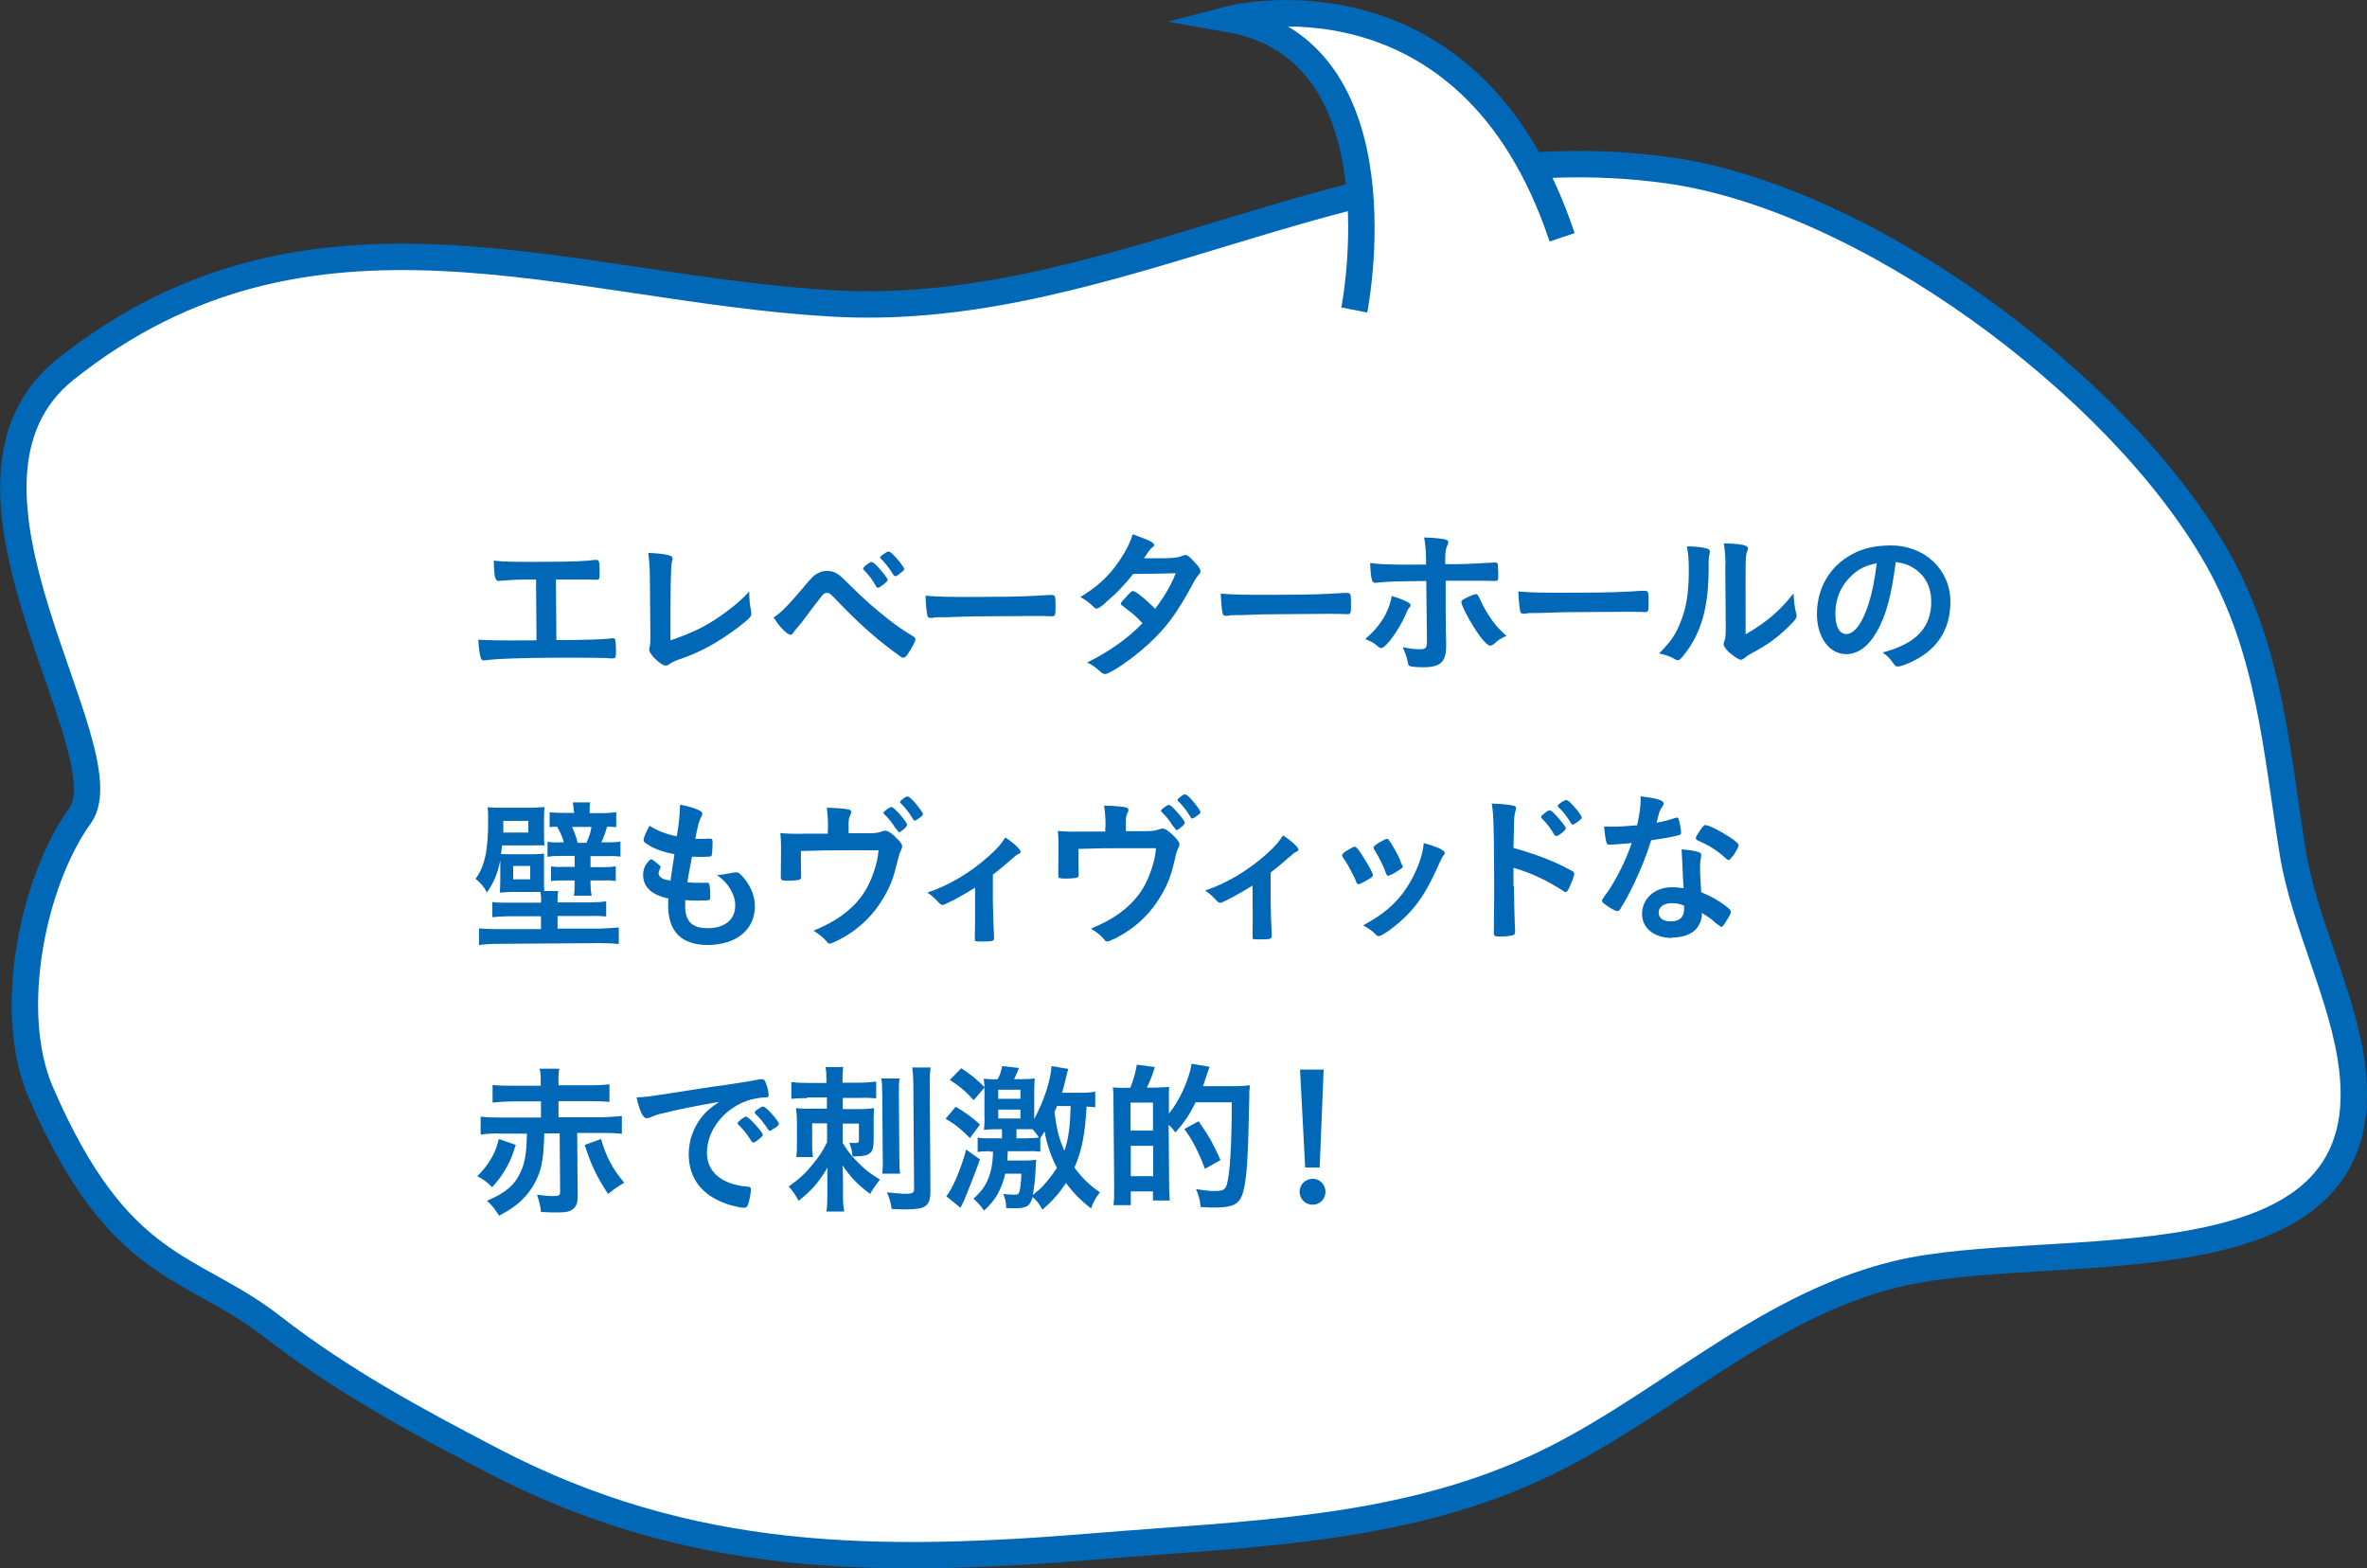 <?xml version="1.0" encoding="UTF-8"?>
<svg id="_レイヤー_2" data-name="レイヤー 2" xmlns="http://www.w3.org/2000/svg" viewBox="0 0 101.25 67.08">
  <rect x="0" y="0" width="101.25" height="67.08" fill="#333333" stroke="none"/>
  <defs>
    <style>
      .cls-1 {
        fill: #fff;
        stroke: #0068b7;
        stroke-miterlimit: 10;
        stroke-width: 1.13px;
      }

      .cls-2 {
        fill: #0068b7;
      }
    </style>
  </defs>
  <g id="_デザイン" data-name="デザイン">
    <g>
      <path class="cls-1" d="M3.42,34.9c2-2.79-6.79-14.19-.61-19.11,10.46-8.32,21.56-3.44,32.83-2.81,12.27.69,22.67-7.5,35.69-5.7,8.44,1.16,19.3,9.18,23.5,16.57,2.26,3.97,2.54,8.21,3.24,12.59.5,3.1,2.19,6.2,2.55,9.27,1.16,9.79-12.9,7.18-19.48,8.78-5.9,1.43-10.2,5.93-15.59,8.36-5.86,2.65-12.23,2.76-18.55,3.28-9.48.79-17.49.75-25.95-3.67-3.3-1.72-6.45-3.42-9.38-5.7-3.5-2.73-6.58-2.29-9.93-10.05-1.49-3.46-.33-9.01,1.67-11.8Z"/>
      <g>
        <path class="cls-2" d="M22.94,24.79c-.21,0-.23,0-.45,0-.37,0-.58.01-.92.04-.14.01-.2.01-.22.02-.17,0-.21-.13-.23-.87.41.05.94.06,2.21.05,1.14,0,1.72-.03,2.11-.08.03,0,.06,0,.08,0,.11,0,.13.08.13.56,0,.25-.02.29-.12.29t-.34-.01c-.08,0-.54,0-1.41,0l.02,2.59c1.42-.01,1.88-.03,2.22-.06.08-.01.14-.02.16-.02h.05s.07.01.08.04c.02.05.04.25.04.51,0,.26-.02.31-.13.31t-.11,0c-.27-.03-1.11-.03-2.29-.03-1.56.01-2.58.05-2.98.1-.07.02-.1.02-.13.02-.07,0-.11-.03-.14-.09-.05-.13-.09-.47-.11-.8.43.03.84.04,2.49.03l-.02-2.6Z"/>
        <path class="cls-2" d="M27.8,24.83c0-.48-.02-.77-.07-1.18.34.01.65.04.88.1.11.04.15.06.16.13,0,.03,0,.06-.03.15q-.07.2-.06,3.36c1.04-.36,1.62-.65,2.37-1.21.4-.29.68-.54,1-.88v.06c0,.25.02.49.08.78,0,.06.01.09.01.11,0,.12-.1.22-.47.51-.39.31-.99.71-1.44.94-.38.2-.74.36-1.25.53-.15.06-.26.11-.34.17-.06.05-.11.07-.17.07-.19,0-.7-.49-.7-.67,0-.04,0-.07.02-.13.03-.1.03-.2.03-.48l-.02-2.36Z"/>
        <path class="cls-2" d="M34.39,25.09c.35-.4.4-.46.54-.54.15-.09.26-.13.44-.13.2,0,.33.04.49.15q.12.08.56.52c.46.47,1.1,1.03,1.61,1.42.34.27.55.41,1.03.71.07.04.1.08.1.12,0,.05-.05.18-.19.41-.16.28-.24.38-.33.38-.04,0-.07-.01-.11-.04-.88-.62-1.72-1.35-2.67-2.34-.35-.37-.37-.39-.49-.39-.08,0-.13.03-.2.11-.06.07-.5.64-.72.94-.17.23-.18.25-.33.42-.1.11-.13.15-.17.21-.05.08-.08.11-.13.11-.08,0-.22-.1-.39-.29-.11-.12-.18-.21-.34-.45.33-.21.58-.47,1.31-1.32ZM37.48,25.09c-.14-.26-.3-.48-.52-.7-.04-.04-.04-.05-.04-.06,0-.04.04-.09.16-.18.11-.08.15-.11.2-.11.06,0,.13.05.3.24.23.25.39.47.39.52,0,.04-.02.07-.11.14-.15.13-.25.2-.31.2-.03,0-.05-.01-.07-.06ZM38.47,24.56s-.11.07-.13.08t-.03,0s-.02,0-.03,0c-.02,0-.04-.02-.07-.06-.19-.31-.35-.51-.53-.68,0,0-.02-.03-.04-.06,0-.01.06-.07.11-.11.11-.08.22-.14.24-.14q.08.01.16.08c.21.19.53.59.53.67,0,.04-.07.11-.21.2Z"/>
        <path class="cls-2" d="M42.13,25.53c1.28,0,2.02-.03,2.72-.08h.09c.21,0,.21,0,.21.57,0,.29-.02.34-.14.34h-.03c-.46-.02-.72-.01-2.74,0-.74,0-1.11.02-1.76.04-.05,0-.11,0-.2,0-.22,0-.26,0-.39.03-.04,0-.06,0-.08,0-.08,0-.13-.03-.14-.1-.04-.17-.07-.53-.08-.85.57.05,1.06.06,2.53.05Z"/>
        <path class="cls-2" d="M47.29,25.79c-.21.17-.32.24-.38.24-.06,0-.06,0-.2-.14-.13-.12-.3-.25-.5-.35.75-.46,1.19-.87,1.62-1.48.29-.42.51-.82.62-1.21.74.27.92.36.92.46,0,.04-.02.06-.09.11-.07.05-.16.18-.35.46.06,0,.07,0,.12,0,.25,0,.42,0,.46,0,.68,0,.85-.02,1.07-.11.06-.02.08-.03.12-.03.1,0,.2.08.42.33.18.19.23.28.23.36,0,.06-.02.1-.1.18-.05.06-.14.19-.24.39-.65,1.2-1.13,1.87-1.92,2.58-.62.57-1.6,1.25-1.82,1.25-.06,0-.12-.03-.18-.08-.21-.2-.39-.33-.59-.41.96-.48,1.71-1.01,2.37-1.68t-.2-.21c-.15-.15-.31-.28-.67-.55-.04-.03-.06-.05-.06-.08,0-.04.09-.14.33-.4.12-.12.15-.14.19-.14.11,0,.53.33.95.76.42-.55.71-1.07.88-1.52q-.8.02-1.82.03c-.32.42-.72.84-1.19,1.23Z"/>
        <path class="cls-2" d="M54.77,25.44c1.28,0,2.02-.03,2.72-.08.02,0,.06,0,.09,0,.21,0,.21,0,.21.57,0,.29-.02.34-.14.34,0,0-.02,0-.03,0-.46-.02-.72-.02-2.75,0-.74,0-1.11.01-1.76.04-.05,0-.1,0-.2,0-.22,0-.26,0-.39.03-.04,0-.06,0-.08,0-.08,0-.13-.03-.14-.1-.04-.17-.07-.53-.08-.85.57.05,1.07.06,2.53.05Z"/>
        <path class="cls-2" d="M60.34,25.89s-.01.06-.07.12c-.05.06-.08.11-.14.27-.3.68-.85,1.44-1.05,1.44-.04,0-.06,0-.21-.13-.11-.1-.27-.17-.47-.26.63-.52,1.03-1.18,1.13-1.84.57.18.81.3.81.4ZM60.99,24.85c-1.51.02-1.58.02-2.16.08h-.01c-.06,0-.11-.04-.13-.11-.04-.13-.07-.39-.08-.74.4.06.9.08,2.12.07h.11c.06,0,.08,0,.16,0v-.19c0-.4-.03-.64-.08-.97.41.01.82.05.95.1.06.02.08.05.08.11,0,.04,0,.06-.05.15-.06.16-.08.29-.08.59v.09s0,.06,0,.1h.46c.46,0,1.35-.05,1.63-.07t.08,0s.08.03.08.07c0,.03.01.24.02.33,0,.37,0,.39-.14.39-.04,0-.11,0-.51-.01-.25,0-.34,0-1.6,0,0,.32,0,.75,0,1.3q0,.71.02,1.3c0,.09,0,.15,0,.19,0,.68-.24.91-.97.91-.28,0-.52-.02-.59-.05-.05-.02-.06-.06-.08-.16-.04-.22-.12-.43-.22-.65.27.06.48.09.74.09s.3-.06.3-.37l-.03-2.54ZM63.85,27.57s-.07.05-.1.05c-.12,0-.38-.28-.69-.77-.27-.42-.55-.98-.55-1.09,0-.06.05-.11.16-.16.18-.1.41-.19.46-.19.06,0,.08.04.13.12.19.41.33.67.53.95.21.29.23.33.65.72-.22.09-.36.18-.58.38Z"/>
        <path class="cls-2" d="M67.5,25.35c1.28,0,2.02-.03,2.72-.08h.09c.21,0,.21,0,.21.57,0,.29-.02.34-.14.34h-.03c-.46-.02-.72-.01-2.75,0-.74,0-1.11.02-1.76.04-.05,0-.11,0-.2,0-.22,0-.26,0-.39.03-.04,0-.06,0-.08,0-.08,0-.13-.03-.14-.1-.04-.17-.07-.53-.08-.85.57.05,1.06.06,2.53.05Z"/>
        <path class="cls-2" d="M73.05,23.47c.06.02.08.06.09.12,0,.03,0,.04-.01.1-.04.15-.05.27-.04.55,0,1.71-.3,2.8-1.03,3.74-.16.2-.22.26-.29.26-.03,0-.06-.01-.12-.04-.19-.12-.37-.18-.68-.25.48-.49.67-.75.87-1.23.29-.66.4-1.33.4-2.33,0-.46-.02-.67-.08-1.02.39,0,.71.04.9.11ZM73.81,24.15c0-.34-.03-.62-.07-.91.76.02,1.03.08,1.03.22,0,.04,0,.06-.04.14-.02.04-.04.15-.05.26q-.02.19-.01,3.27c.89-.51,1.46-1,2.05-1.75.02.36.05.63.11.84.02.06.02.08.02.12,0,.11-.07.2-.39.51-.51.48-.86.73-1.51,1.08-.15.08-.24.14-.33.22-.05.04-.11.07-.16.07-.08,0-.34-.17-.52-.34-.14-.14-.21-.24-.21-.33,0-.04,0-.06.03-.12.05-.13.06-.26.06-.64l-.02-2.63Z"/>
        <path class="cls-2" d="M80.25,27.07c-.33.58-.79.91-1.27.91-.73,0-1.25-.71-1.26-1.7,0-1.11.54-2.06,1.5-2.57.47-.26.97-.37,1.64-.38,1.46-.01,2.56,1.02,2.57,2.4,0,1.23-.59,2.11-1.75,2.62-.23.1-.41.16-.5.16-.08,0-.12-.03-.21-.16-.12-.18-.25-.31-.44-.44,1.44-.38,2.09-1.07,2.08-2.2,0-.58-.25-1.07-.69-1.37-.25-.17-.44-.24-.83-.3-.19,1.48-.41,2.29-.83,3.02ZM79.23,24.6c-.47.42-.73,1.01-.72,1.67,0,.54.18.85.47.85.35,0,.7-.49.96-1.32.16-.53.24-.93.34-1.71-.5.11-.74.23-1.06.51Z"/>
        <path class="cls-2" d="M23.15,38.53c0-.15-.02-.28-.03-.38-.15,0-.27,0-.35,0h-.81c-.26,0-.38.02-.58.03.01-.15.02-.28.02-.57v-.52c0-.13,0-.18,0-.29-.12.58-.27.94-.57,1.37-.14-.25-.28-.42-.49-.58.39-.51.55-1.24.54-2.52,0-.28,0-.36-.02-.54.13.01.32.02.59.02h1.27c.25-.01.46-.02.57-.03-.01.13-.02.29-.02.52v.61c0,.27,0,.37.02.51-.08,0-.26-.01-.51,0h-1.3q-.03.25-.05.37c.1,0,.22.01.39.01h.88c.34,0,.44-.02.57-.03,0,.13,0,.22,0,.53v.61c0,.26,0,.37.01.46h.6c-.03.13-.03.23-.03.41v.08h1.39c.36-.01.5-.02.69-.05v.65c-.23-.02-.37-.03-.69-.02h-1.39s0,.54,0,.54h1.84c.37-.02.58-.03.78-.05v.71c-.23-.03-.49-.04-.83-.04l-4.33.03c-.33,0-.58.02-.82.05v-.71c.19.02.42.03.77.03h1.88s0-.55,0-.55h-1.39c-.32.01-.46.02-.69.04v-.65c.19.03.32.03.69.03h1.39v-.08ZM22.6,35.61v-.5s-1.07,0-1.07,0v.16q0,.13,0,.34h1.08ZM21.95,37.61h.73s0-.57,0-.57h-.73s0,.57,0,.57ZM24.54,34.71c0-.16-.02-.28-.04-.39h.75c-.03.1-.03.2-.03.39v.07h.52c.25,0,.46-.02.62-.04v.64c-.11-.01-.23-.02-.39-.02-.1.33-.16.5-.25.67h.27c.23,0,.41-.01.55-.03v.64c-.16-.02-.31-.03-.58-.02h-.7s0,.47,0,.47h.58c.27,0,.36-.01.5-.04v.63c-.16-.02-.25-.03-.51-.02h-.57s0,.07,0,.07c0,.27.02.43.05.58h-.76c.03-.18.03-.32.03-.58v-.07s-.49,0-.49,0c-.22,0-.34,0-.52.03v-.63c.16.02.26.03.53.02h.48s0-.47,0-.47h-.61c-.22,0-.39.01-.55.04v-.64c.15.02.25.03.52.02h.18c-.06-.22-.13-.39-.29-.67-.13,0-.22,0-.32.02v-.64c.16.02.35.03.61.03h.44v-.08ZM25.09,36.04c.11-.25.17-.41.21-.67h-.83c.12.26.17.41.24.68h.38Z"/>
        <path class="cls-2" d="M28.83,36.53c-.5-.09-.88-.24-1.14-.42-.13-.08-.16-.12-.16-.18,0-.08.05-.22.25-.61.34.21.73.37,1.17.45.09-.49.13-.9.14-1.35.36.06.67.16.85.26.08.04.11.08.1.14,0,.03-.01.06-.05.13-.1.22-.11.24-.25.93.07,0,.16,0,.22,0h.05c.17,0,.29-.01.36-.01h.02c.06,0,.08.03.09.12,0,.31-.02.56-.04.61-.02.04-.11.05-.41.05-.13,0-.24,0-.43-.01q-.14.72-.2,1.1c.24.02.29.02.41.02h.39c.07-.01.11,0,.13.04.03.04.05.26.05.52,0,.13,0,.16-.05.18-.04.01-.19.02-.46.02-.12,0-.31,0-.56-.02,0,.13,0,.21,0,.27,0,.64.31.94.97.93.73,0,1.17-.37,1.17-.97,0-.22-.05-.41-.17-.63-.14-.26-.28-.42-.61-.68h.06c.11,0,.35-.04.56-.08.11-.02.15-.03.19-.03.11,0,.17.05.32.22.33.39.49.8.49,1.24,0,.99-.79,1.64-2,1.65-1.13,0-1.71-.56-1.71-1.7,0-.1,0-.17.01-.29-.69-.14-1.07-.48-1.08-.98,0-.26.07-.45.27-.65.02-.03.05-.04.08-.04.04,0,.09.03.25.17.13.1.15.12.15.16t-.04.09s-.05.13-.05.17c0,.09.06.17.16.22.1.05.13.05.35.1l.17-1.14Z"/>
        <path class="cls-2" d="M35.42,35.44c0-.39-.02-.59-.05-.89.49.01.78.04.95.08.06.01.09.06.09.11,0,.03-.01.07-.04.12-.06.11-.08.23-.07.56v.22s.9,0,.9,0c.22,0,.36-.02.5-.07.08-.03.13-.04.17-.04.13,0,.33.15.56.4.12.13.16.2.16.26,0,.05-.01.1-.05.18-.06.12-.08.18-.17.54-.15.64-.28.98-.56,1.46-.46.8-1.12,1.42-1.94,1.84-.2.1-.33.15-.38.15-.05,0-.08-.02-.13-.09-.12-.15-.29-.29-.56-.46.56-.24.85-.4,1.18-.63.7-.5,1.13-1.08,1.4-1.89.12-.36.17-.6.2-.92-.64,0-.9,0-1.46,0-.59,0-.99,0-1.86.03q0,.43,0,.5c0,.17,0,.32.01.59v.03c0,.06-.02.09-.08.11-.07.02-.29.04-.47.04-.27,0-.31-.02-.32-.13,0-.04,0-.09,0-.17,0-.08.01-.83.01-1,0-.22,0-.43-.03-.74.2.03.59.04,1.04.03h.99s0-.22,0-.22ZM38.74,35.4c-.15.13-.24.2-.29.2t-.17-.21c-.11-.19-.28-.4-.45-.56-.03-.03-.04-.04-.04-.06,0-.06.26-.25.34-.25.06,0,.14.07.35.3.19.22.32.4.32.45,0,.05-.02.08-.08.13ZM39.06,35.04c-.18-.29-.33-.49-.52-.67-.03-.03-.03-.04-.04-.06,0-.04.03-.07.15-.16.09-.07.13-.08.17-.08.08,0,.27.18.5.49.1.13.16.23.16.26s-.02.07-.1.13c-.11.08-.21.15-.25.15-.03,0-.05-.01-.08-.07Z"/>
        <path class="cls-2" d="M41.72,37.96c-.55.35-1.28.74-1.4.75q-.07,0-.21-.15c-.12-.13-.26-.26-.44-.38.92-.31,1.84-.85,2.66-1.59.33-.3.49-.48.67-.77.37.24.65.51.66.61,0,.04-.02.06-.08.09-.1.04-.16.1-.37.28-.15.13-.42.37-.74.61v1.12c.01.61.03,1.23.05,1.53v.08c0,.11-.07.13-.51.13-.28,0-.31,0-.31-.08,0,0,0-.01,0-.03v-.02s0-.07,0-.14c.01-.18.01-.79.01-1.46v-.58Z"/>
        <path class="cls-2" d="M47.29,35.35c0-.39-.02-.59-.06-.89.49.01.78.04.95.08.06.01.09.06.09.11,0,.03-.01.07-.04.12-.06.11-.08.23-.07.56v.22s.9,0,.9,0c.22,0,.36-.02.5-.07.08-.03.12-.04.17-.04.13,0,.33.15.56.4.12.13.16.2.16.26,0,.05-.01.1-.05.18-.06.12-.08.18-.16.54-.15.64-.28.98-.56,1.46-.46.8-1.12,1.42-1.94,1.84-.2.1-.33.15-.38.15-.05,0-.08-.02-.13-.09-.12-.15-.29-.29-.56-.46.56-.24.85-.4,1.18-.63.7-.5,1.13-1.08,1.4-1.89.12-.36.17-.6.2-.92-.64,0-.9,0-1.46,0-.6,0-.99,0-1.86.03q0,.43,0,.5c0,.17,0,.32.01.59v.03c0,.06-.02.09-.08.11-.07.02-.29.04-.47.04-.27,0-.32-.02-.32-.13,0-.04,0-.09,0-.17,0-.08.01-.83.01-1,0-.22,0-.43-.03-.74.2.03.59.04,1.04.03h.99s0-.22,0-.22ZM50.61,35.31c-.15.13-.24.2-.29.2t-.17-.21c-.11-.19-.28-.4-.45-.56-.03-.03-.04-.04-.04-.06,0-.06.26-.25.34-.25.06,0,.14.07.35.3.19.22.33.4.33.45,0,.05-.02.08-.08.13ZM50.93,34.95c-.18-.29-.33-.49-.52-.67-.03-.03-.04-.04-.04-.06,0-.04.03-.07.15-.16.09-.07.13-.08.17-.08.08,0,.27.18.5.49.1.13.16.23.16.26,0,.04-.02.07-.1.13-.11.08-.21.15-.25.15-.03,0-.05-.01-.08-.07Z"/>
        <path class="cls-2" d="M53.59,37.87c-.55.35-1.28.74-1.4.75q-.07,0-.2-.15c-.12-.13-.26-.26-.44-.38.92-.31,1.84-.85,2.66-1.59.33-.3.49-.48.67-.77.37.24.66.51.66.61,0,.04-.02.06-.08.09-.1.04-.16.1-.37.28-.15.13-.42.37-.74.61v1.12c.01.61.03,1.23.05,1.53v.08c0,.11-.07.13-.51.13-.28,0-.31,0-.31-.08,0,0,0-.01,0-.03v-.02s0-.07,0-.14c.01-.18.01-.79,0-1.46v-.58Z"/>
        <path class="cls-2" d="M58.01,37.69c-.12-.26-.35-.7-.44-.83-.14-.2-.16-.24-.16-.28,0-.06.08-.13.26-.23.22-.13.24-.14.29-.13.06,0,.15.11.32.38.23.35.45.75.45.83,0,.05-.05.1-.19.18-.16.1-.38.21-.43.21-.04,0-.07-.03-.11-.12ZM61.81,36.47s-.01.06-.04.09c-.07.09-.11.16-.2.36-.5,1.12-.82,1.64-1.38,2.22-.41.42-1.06.9-1.21.9-.04,0-.08-.01-.12-.06-.13-.13-.32-.28-.55-.4,1.05-.57,1.64-1.14,2.12-2.05.27-.52.45-1.07.47-1.47.58.16.9.31.9.42ZM60.01,37.1s-.32.24-.52.32c-.04.01-.07.02-.07.03-.02,0-.04.01-.04.01-.04,0-.07-.03-.09-.1-.1-.29-.3-.7-.52-1.05t-.02-.07s.05-.09.26-.21c.26-.14.27-.15.31-.15.04,0,.05.01.1.06.1.13.4.66.46.82.04.12.07.2.09.23.02.02.03.04.03.05v.04s0,.02,0,.02Z"/>
        <path class="cls-2" d="M64.76,37.9c0,.43.03,1.58.05,1.91v.04c0,.06-.01.11-.05.13-.05.04-.33.08-.59.08-.22,0-.27-.02-.27-.16v-.03c.01-.18.02-2.21.01-3.03-.01-1.61-.03-2.07-.1-2.47.5.02.73.05.93.09.07.01.11.05.11.1t-.03.16c-.03.08-.04.18-.05.29,0,.01-.01.43-.03,1.26q.5.14.79.24c.7.24,1.1.41,1.73.75.06.03.08.07.08.12,0,.07-.12.41-.23.62-.06.12-.09.15-.13.16-.03,0-.06-.01-.11-.05-.69-.45-1.41-.79-2.13-.99v.78ZM66.49,35.71c-.14-.25-.32-.49-.53-.7-.03-.04-.04-.04-.04-.06,0-.04.03-.08.17-.18.1-.08.15-.11.19-.11.06,0,.13.05.3.24.23.25.4.47.4.53,0,.08-.31.33-.41.33-.03,0-.05-.01-.07-.06ZM67.46,35.17c-.09.06-.15.1-.19.1-.02,0-.04-.01-.07-.06-.17-.28-.33-.49-.53-.68-.02-.02-.04-.04-.04-.06,0-.06.28-.25.36-.25.04,0,.08.02.15.08.22.2.52.58.52.67,0,.04-.05.09-.21.21Z"/>
        <path class="cls-2" d="M69.2,36.11c-.13,0-.2.02-.29.02-.06,0-.07,0-.08,0-.06,0-.08-.02-.11-.09-.04-.11-.09-.48-.1-.69.08,0,.28.01.53.01.08,0,.63-.04.88-.06.12-.57.16-.86.15-1.24.72.09.98.17.98.31,0,.05,0,.06-.11.22-.06.08-.08.16-.19.6.33-.06.52-.11.78-.2.05-.01.07-.02.1-.02.05,0,.06.03.11.24.04.17.06.32.06.4,0,.08-.02.1-.2.14-.24.06-.64.13-1.08.19-.25.79-.43,1.21-.74,1.87-.24.49-.38.75-.57,1.05-.05.09-.09.11-.14.11-.07,0-.27-.1-.51-.28-.11-.08-.14-.11-.14-.16s.03-.09.12-.22c.2-.25.46-.69.69-1.15.19-.39.26-.55.46-1.1-.27.02-.29.03-.62.05ZM71.53,40.12c-.76,0-1.29-.41-1.29-1.03,0-.64.53-1.13,1.25-1.14.17,0,.25,0,.53.04-.03-.34-.03-.47-.06-1.12,0-.13-.02-.31-.03-.54.36.03.63.07.76.13.06.02.08.06.08.11,0,.04,0,.06-.01.11-.03.15-.04.25-.04.44,0,.26.03.7.05,1.04.5.22.7.33,1.06.6.16.12.21.18.21.24,0,.07-.03.13-.23.45-.08.14-.14.2-.19.2t-.24-.18c-.16-.15-.33-.27-.58-.42,0,.65-.47,1.05-1.27,1.05ZM71.51,38.63c-.34,0-.57.17-.56.41,0,.23.21.38.53.37.37,0,.57-.19.56-.56,0-.06,0-.11,0-.11-.14-.07-.33-.11-.52-.11ZM74.11,36.62c-.08.12-.12.16-.17.16-.04,0-.06-.01-.11-.06-.18-.17-.42-.35-.68-.51q-.17-.1-.48-.24c-.1-.04-.13-.07-.13-.12,0-.05.04-.11.14-.27.17-.25.21-.29.27-.29.13,0,.65.26,1.03.51.3.2.39.29.39.36,0,.06-.11.27-.25.47Z"/>
        <path class="cls-2" d="M22.06,48.97c-.13.44-.22.65-.39.96-.19.34-.33.53-.62.85-.24-.24-.35-.32-.63-.47.23-.24.33-.36.46-.55.23-.34.34-.58.46-1.04l.72.25ZM21.34,48.48c-.31,0-.56.02-.78.05v-.77c.19.03.44.04.78.04h1.8s0-.69,0-.69h-1.32c-.31.01-.52.03-.75.05v-.75c.18.02.41.03.74.03h1.32s0-.13,0-.13c0-.29,0-.43-.05-.6h.85c-.03.09-.05.3-.04.59v.12s1.44,0,1.44,0c.32,0,.55-.02.74-.04v.75c-.22-.02-.44-.03-.74-.03h-1.44s0,.69,0,.69h1.92c.34-.02.59-.03.79-.06v.77c-.21-.03-.46-.04-.78-.04h-1.13s.02,2.73.02,2.73c0,.25-.05.39-.18.51-.14.12-.3.16-.66.16-.16,0-.43,0-.73-.02-.02-.25-.07-.44-.17-.74.27.04.49.06.68.06.27,0,.31-.03.31-.19l-.02-2.49h-.66c-.02.94-.09,1.43-.29,1.88-.17.39-.4.72-.72,1.02-.26.23-.47.38-.92.62-.19-.3-.32-.46-.52-.64.79-.33,1.19-.67,1.44-1.23.19-.41.25-.8.27-1.64h-1.2ZM25.71,48.72c.24.81.49,1.26.99,1.87-.26.15-.43.27-.69.48-.52-.8-.72-1.24-1-2.1l.7-.25Z"/>
        <path class="cls-2" d="M28.34,47.62c-.18.04-.24.06-.5.16-.09.04-.14.05-.18.05-.15,0-.3-.29-.43-.89.45-.02.61-.05,1.39-.17.84-.13,1.9-.3,2.46-.37.63-.09,1.13-.18,1.4-.23.05-.01.07-.01.11-.01.09,0,.13.04.19.22.06.15.1.36.1.45,0,.08-.03.11-.12.11-.15,0-.28.02-.41.04-1.18.21-2.12,1.25-2.11,2.34,0,.82.65,1.35,1.75,1.44.1,0,.13.04.13.12,0,.17-.07.51-.13.67-.03.08-.09.11-.18.11-.09,0-.3-.04-.52-.1-1.19-.34-1.82-1.09-1.83-2.17,0-.58.18-1.12.54-1.59.19-.25.36-.39.76-.67-.92.16-1.88.35-2.41.49ZM31.93,47.77c.1,0,.7.66.7.77,0,.03-.04.08-.17.19-.13.11-.14.11-.2.13t-.05.01s-.04,0-.16-.2c-.11-.17-.23-.33-.46-.56-.01-.01-.04-.05-.04-.06.01-.04.02-.06.03-.06.02-.03.14-.13.17-.15.07-.04.11-.06.12-.07,0-.01.02-.01.02-.01h.04ZM33.13,48.25c-.1.08-.17.12-.2.12-.03,0-.04-.01-.08-.07-.21-.31-.32-.45-.54-.66-.01-.02-.03-.04-.03-.05,0-.04.04-.08.14-.15s.18-.11.22-.11c.05,0,.13.06.28.21.2.21.4.47.4.53,0,.04-.05.09-.18.19Z"/>
        <path class="cls-2" d="M34.52,46.97c-.3,0-.46.01-.67.03v-.72c.21.03.42.04.71.04h.79s0-.15,0-.15c0-.22,0-.36-.04-.53h.76c-.02.11-.03.32-.03.52v.15s.69,0,.69,0c.29,0,.53-.02.75-.05v.72c-.2-.02-.39-.03-.69-.02h-.74s0,.48,0,.48h.75c.25,0,.41-.02.59-.04-.01.11-.02.29-.02.54v.78c0,.34-.03.48-.13.58-.11.11-.28.16-.64.16-.03,0-.07,0-.13,0-.03-.27-.06-.38-.14-.58.1.01.15.01.22.01.16,0,.19-.02.19-.11v-.72s-.69,0-.69,0v.83c.25.41.42.61.72.9.3.29.5.44.87.66-.19.25-.28.37-.42.62-.55-.42-.8-.68-1.18-1.22,0,.09.02.28.02.52v.84c0,.25.02.43.05.61h-.76c.03-.16.04-.37.04-.64v-.76c0-.2,0-.39.01-.48-.41.67-.66.96-1.24,1.42-.13-.24-.22-.38-.42-.61.48-.35.69-.54,1-.92.32-.39.46-.6.64-.98v-.8s-.64,0-.64,0v.91c0,.24.02.38.03.53h-.71c.03-.2.03-.35.03-.65v-.81c0-.27-.02-.43-.04-.63.22.02.38.03.63.02h.69s0-.48,0-.48h-.83ZM38.48,46.13c-.03.17-.03.36-.03.7l.02,2.66c0,.41.01.53.03.71h-.76c.02-.2.03-.33.02-.72l-.02-2.64c0-.32-.01-.53-.04-.71h.77ZM39.81,45.65c-.03.18-.04.41-.04.81l.03,4.45c0,.38-.05.55-.21.67-.14.11-.36.14-.82.15-.11,0-.38,0-.63-.02-.04-.28-.08-.43-.2-.71.28.03.62.06.81.06.29,0,.35-.04.35-.21l-.03-4.36c0-.41-.02-.62-.05-.83h.79Z"/>
        <path class="cls-2" d="M40.88,47.34c.42.24.74.48,1.04.76l-.43.58c-.36-.37-.59-.56-1.04-.83l.43-.51ZM41.92,49.59q-.21.58-.37.98c-.2.5-.3.77-.32.8q-.04.09-.1.2s-.02.04-.04.09l-.61-.49c.26-.32.62-1.14.85-2l.57.41ZM42.34,49.24c-.2,0-.37.01-.52.03v-.61c.18.03.29.03.54.03h.5s0-.39,0-.39h-.21c-.28,0-.41.01-.56.03.02-.19.03-.35.02-.66v-.88c0-.1,0-.15,0-.27l-.46.54c-.34-.38-.54-.55-1.02-.87l.49-.5c.42.28.73.53.99.81,0-.15-.02-.23-.03-.36.18.02.27.03.6.02.1-.2.15-.35.19-.56l.72.08c-.12.28-.13.32-.21.48h.25c.32,0,.47-.01.63-.03-.01.14-.02.29-.02.66v.9s0,.05,0,.17c.41-.76.7-1.62.74-2.26l.72.12q-.03.07-.11.41c-.05.22-.09.36-.16.61h.88c.26,0,.4-.02.54-.05v.67c-.11-.01-.18-.02-.37-.03-.07,1.2-.2,1.88-.52,2.61.33.45.62.73,1.09,1.06-.17.22-.28.4-.38.69-.44-.35-.73-.63-1.07-1.09-.31.46-.58.77-1.01,1.14-.13-.24-.26-.41-.42-.54-.1.38-.26.48-.73.48-.07,0-.17,0-.4-.01,0-.24-.03-.35-.12-.6.18.02.33.03.47.03.15,0,.19-.03.22-.13.04-.19.07-.41.08-.77h-.69c-.16.69-.44,1.17-.91,1.58-.15-.22-.25-.33-.45-.51.58-.5.81-1.06.84-2.01h-.13ZM42.7,47h.95s0-.39,0-.39h-.95s0,.39,0,.39ZM42.7,47.84h.95s0-.38,0-.38h-.95s0,.38,0,.38ZM43.11,49.23c-.01.22-.01.27-.02.41h.71c.22,0,.37-.01.53-.03-.02.11-.02.18-.03.38-.01.32-.06.81-.12,1.12.26-.21.34-.27.52-.48.21-.25.35-.42.51-.68-.25-.47-.43-1.01-.53-1.56-.08.14-.08.15-.18.29v.58c-.16-.02-.3-.03-.51-.02h-.88ZM44.01,48.68c.18,0,.29,0,.43-.03-.1-.15-.16-.22-.27-.35-.08,0-.25,0-.38,0h-.31s0,.39,0,.39h.52ZM45.21,47.32c-.04.1-.05.13-.1.23.07.68.19,1.17.42,1.67.18-.51.24-1.02.27-1.91h-.6Z"/>
        <path class="cls-2" d="M48.35,46.52c.13-.31.22-.63.28-.98l.77.1c-.14.44-.18.53-.34.88h.37c.34-.01.53-.02.58-.03q0,.06-.01.2s0,.04,0,.38v.56c.43-.5.88-1.48.97-2.13l.77.13c-.03.09-.05.13-.09.26-.03.1-.14.43-.19.57h1.44c.27-.01.43-.02.57-.04-.02.13-.02.18-.03.29t0,.21s0,.04-.04,1.63c-.04,1.44-.12,2.19-.27,2.58-.16.39-.43.51-1.1.52-.16,0-.33,0-.67-.02-.03-.31-.08-.49-.2-.77.44.07.65.09.86.08.29,0,.39-.06.45-.25.14-.42.22-1.71.22-3.54h-1.55c-.26.54-.46.83-.86,1.29-.1-.14-.12-.17-.29-.33l.02,2.58c0,.25.01.49.03.66h-.72s0-.39,0-.39h-.95s0,.59,0,.59h-.74c.03-.2.03-.44.03-.86l-.03-3.5c0-.35,0-.5-.03-.68.11.01.26.02.36.02h.23s.14,0,.14,0ZM48.36,48.36h.96s0-1.2,0-1.2h-.96s0,1.2,0,1.2ZM48.37,50.31h.96s0-1.3,0-1.3h-.96s0,1.3,0,1.3ZM51.54,49.99c-.24-.66-.56-1.28-.88-1.7l.61-.33c.4.57.62.94.94,1.66l-.68.38Z"/>
        <path class="cls-2" d="M56.7,50.97c0,.31-.24.56-.55.56s-.55-.24-.56-.55c0-.31.24-.55.55-.56s.55.24.56.55ZM56.45,49.94h-.62s-.22-4.19-.22-4.19h1.01s-.17,4.19-.17,4.19Z"/>
      </g>
    </g>
    <path class="cls-1" d="M57.93,13.26s2.22-11.11-5.33-12.44c0,0,10.22-2.67,14.22,9.33"/>
  </g>
</svg>